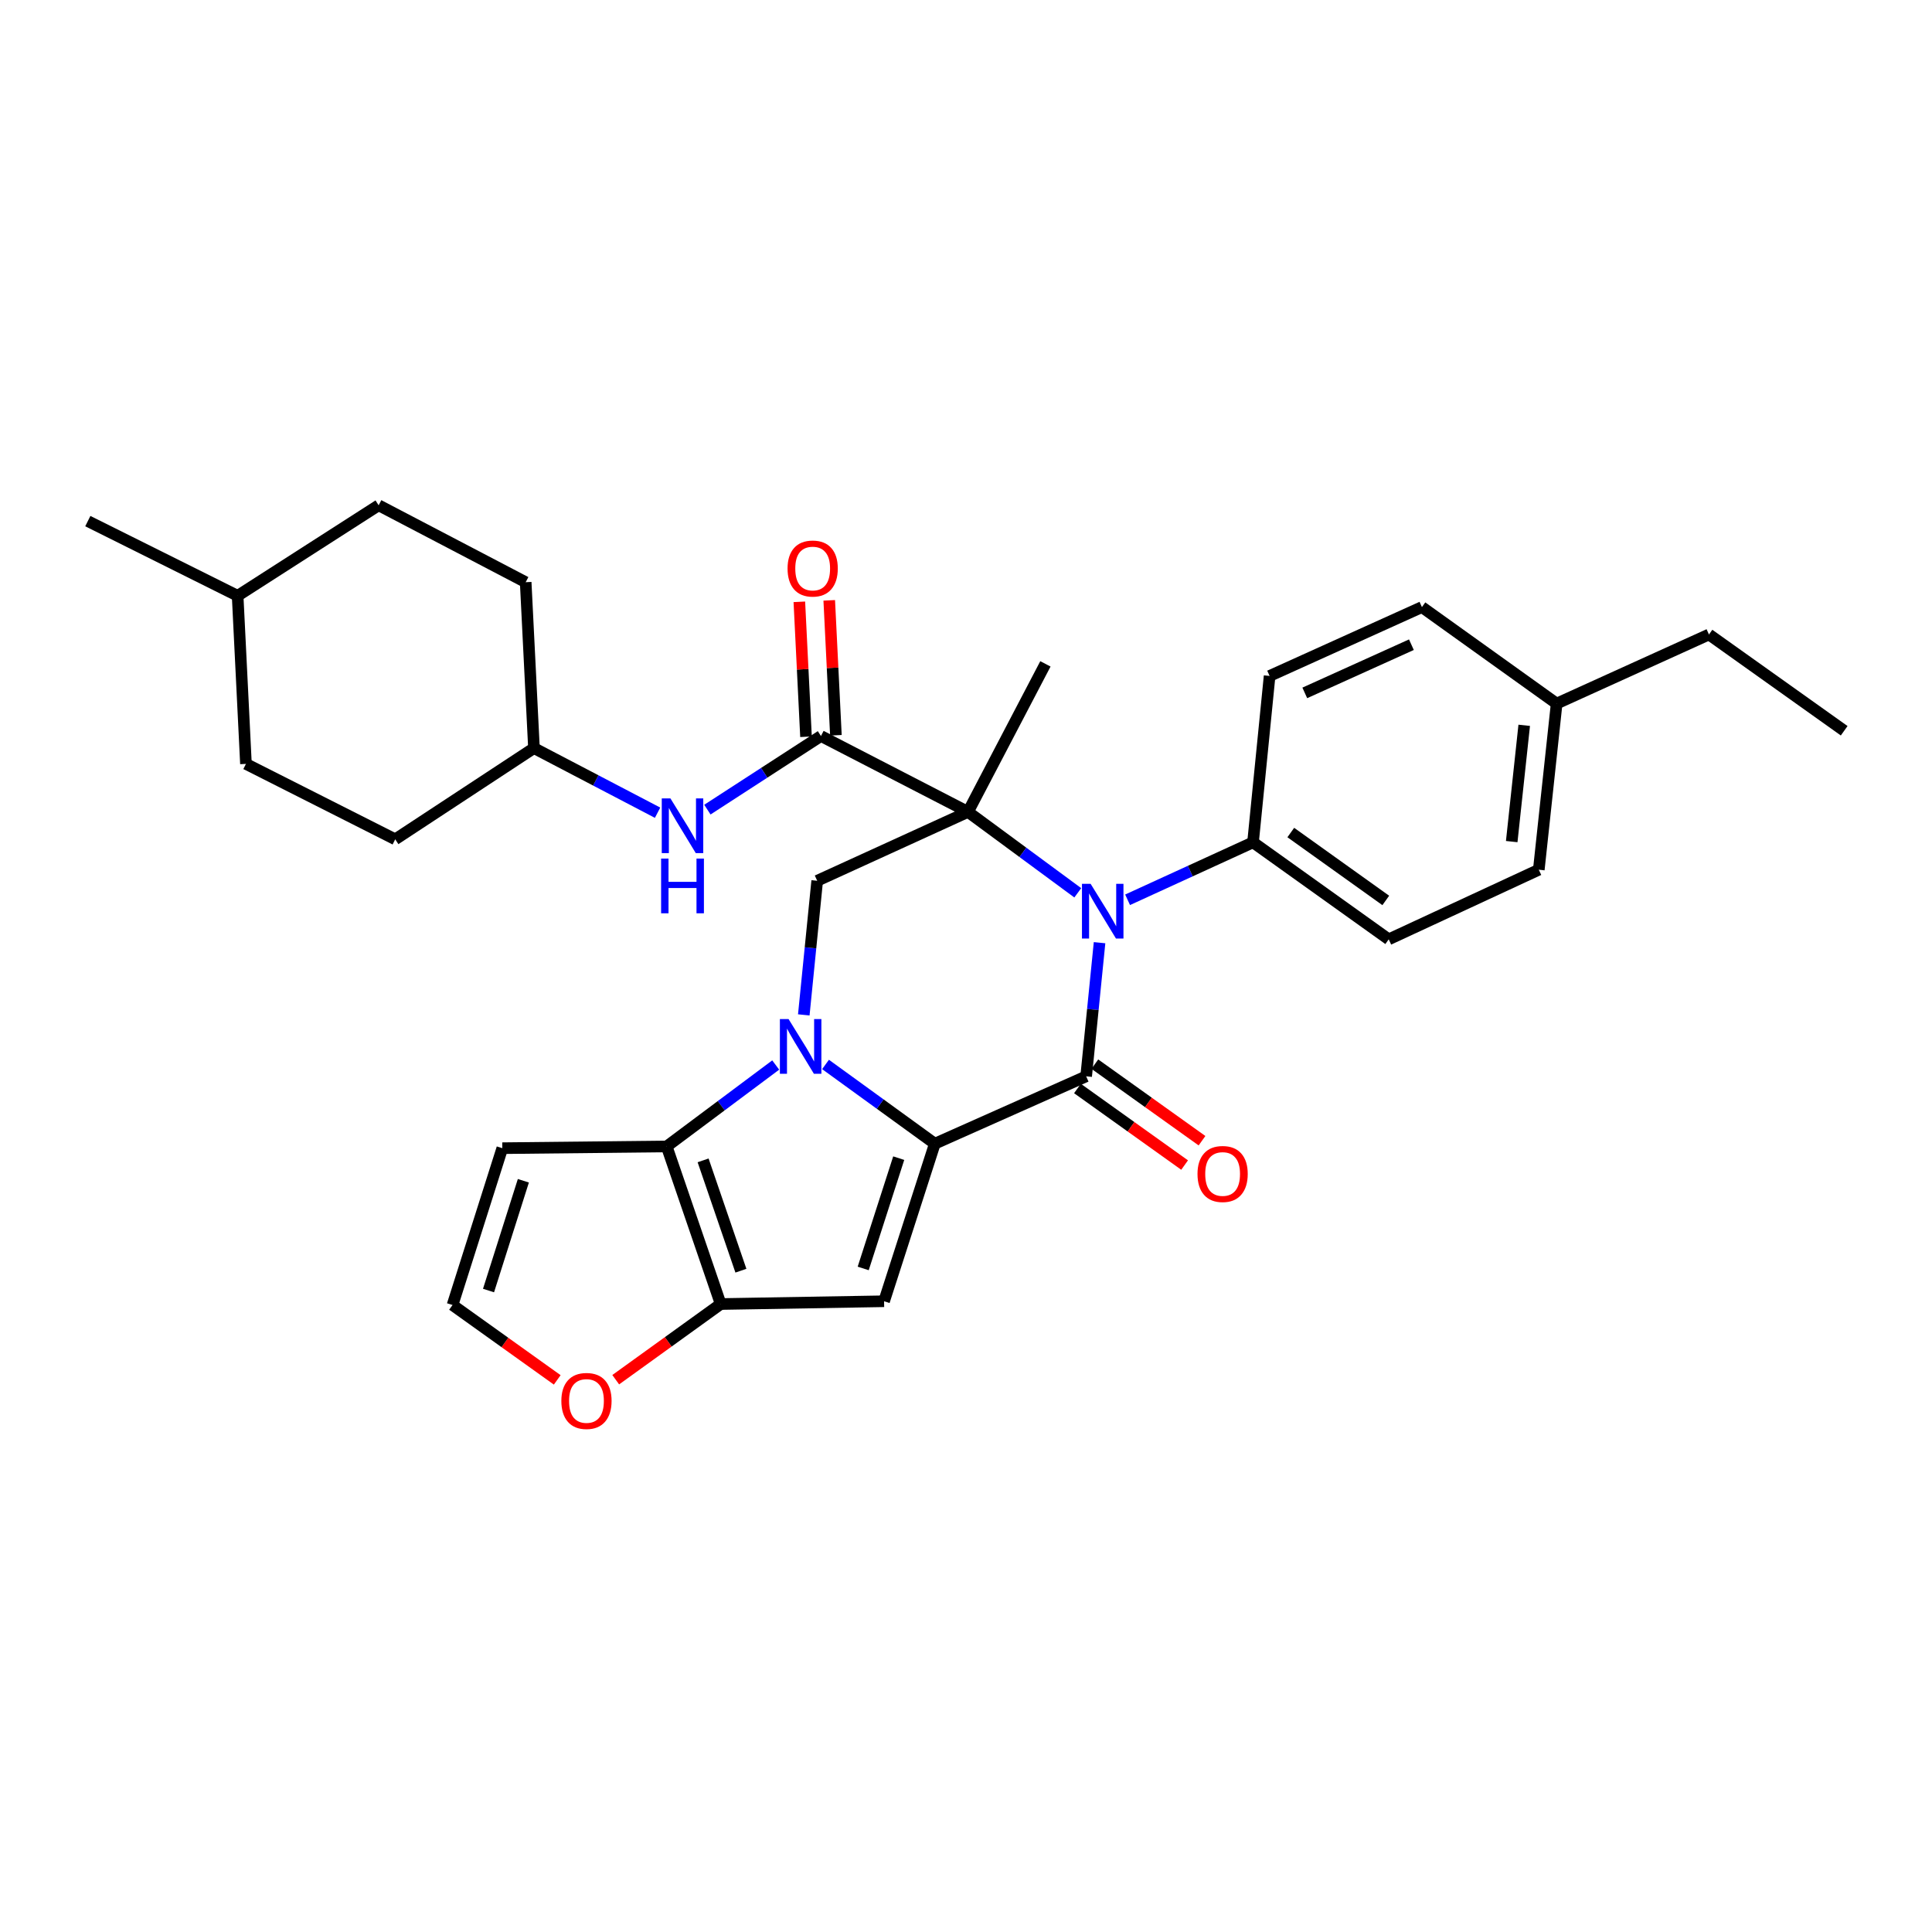 <?xml version='1.0' encoding='iso-8859-1'?>
<svg version='1.1' baseProfile='full'
              xmlns='http://www.w3.org/2000/svg'
                      xmlns:rdkit='http://www.rdkit.org/xml'
                      xmlns:xlink='http://www.w3.org/1999/xlink'
                  xml:space='preserve'
width='1000px' height='1000px' viewBox='0 0 1000 1000'>
<!-- END OF HEADER -->
<rect style='opacity:1.0;fill:#FFFFFF;stroke:none' width='1000' height='1000' x='0' y='0'> </rect>
<path class='bond-2' d='M 501.033,420.239 L 529.445,441.178' style='fill:none;fill-rule:evenodd;stroke:#000000;stroke-width:6px;stroke-linecap:butt;stroke-linejoin:miter;stroke-opacity:1' />
<path class='bond-2' d='M 529.445,441.178 L 557.857,462.117' style='fill:none;fill-rule:evenodd;stroke:#0000FF;stroke-width:6px;stroke-linecap:butt;stroke-linejoin:miter;stroke-opacity:1' />
<path class='bond-7' d='M 501.033,420.239 L 424.925,380.958' style='fill:none;fill-rule:evenodd;stroke:#000000;stroke-width:6px;stroke-linecap:butt;stroke-linejoin:miter;stroke-opacity:1' />
<path class='bond-8' d='M 501.033,420.239 L 422.98,455.887' style='fill:none;fill-rule:evenodd;stroke:#000000;stroke-width:6px;stroke-linecap:butt;stroke-linejoin:miter;stroke-opacity:1' />
<path class='bond-16' d='M 501.033,420.239 L 541.105,343.615' style='fill:none;fill-rule:evenodd;stroke:#000000;stroke-width:6px;stroke-linecap:butt;stroke-linejoin:miter;stroke-opacity:1' />
<path class='bond-0' d='M 483.863,591.973 L 455.578,571.466' style='fill:none;fill-rule:evenodd;stroke:#000000;stroke-width:6px;stroke-linecap:butt;stroke-linejoin:miter;stroke-opacity:1' />
<path class='bond-0' d='M 455.578,571.466 L 427.293,550.958' style='fill:none;fill-rule:evenodd;stroke:#0000FF;stroke-width:6px;stroke-linecap:butt;stroke-linejoin:miter;stroke-opacity:1' />
<path class='bond-4' d='M 483.863,591.973 L 457.596,673.529' style='fill:none;fill-rule:evenodd;stroke:#000000;stroke-width:6px;stroke-linecap:butt;stroke-linejoin:miter;stroke-opacity:1' />
<path class='bond-4' d='M 465.177,599.457 L 446.79,656.546' style='fill:none;fill-rule:evenodd;stroke:#000000;stroke-width:6px;stroke-linecap:butt;stroke-linejoin:miter;stroke-opacity:1' />
<path class='bond-31' d='M 483.863,591.973 L 562.191,557.1' style='fill:none;fill-rule:evenodd;stroke:#000000;stroke-width:6px;stroke-linecap:butt;stroke-linejoin:miter;stroke-opacity:1' />
<path class='bond-1' d='M 416.039,525.303 L 419.51,490.595' style='fill:none;fill-rule:evenodd;stroke:#0000FF;stroke-width:6px;stroke-linecap:butt;stroke-linejoin:miter;stroke-opacity:1' />
<path class='bond-1' d='M 419.51,490.595 L 422.98,455.887' style='fill:none;fill-rule:evenodd;stroke:#000000;stroke-width:6px;stroke-linecap:butt;stroke-linejoin:miter;stroke-opacity:1' />
<path class='bond-5' d='M 401.505,551.252 L 373.289,572.323' style='fill:none;fill-rule:evenodd;stroke:#0000FF;stroke-width:6px;stroke-linecap:butt;stroke-linejoin:miter;stroke-opacity:1' />
<path class='bond-5' d='M 373.289,572.323 L 345.074,593.393' style='fill:none;fill-rule:evenodd;stroke:#000000;stroke-width:6px;stroke-linecap:butt;stroke-linejoin:miter;stroke-opacity:1' />
<path class='bond-3' d='M 569.127,487.936 L 565.659,522.518' style='fill:none;fill-rule:evenodd;stroke:#0000FF;stroke-width:6px;stroke-linecap:butt;stroke-linejoin:miter;stroke-opacity:1' />
<path class='bond-3' d='M 565.659,522.518 L 562.191,557.1' style='fill:none;fill-rule:evenodd;stroke:#000000;stroke-width:6px;stroke-linecap:butt;stroke-linejoin:miter;stroke-opacity:1' />
<path class='bond-11' d='M 583.642,465.729 L 616.104,450.859' style='fill:none;fill-rule:evenodd;stroke:#0000FF;stroke-width:6px;stroke-linecap:butt;stroke-linejoin:miter;stroke-opacity:1' />
<path class='bond-11' d='M 616.104,450.859 L 648.566,435.989' style='fill:none;fill-rule:evenodd;stroke:#000000;stroke-width:6px;stroke-linecap:butt;stroke-linejoin:miter;stroke-opacity:1' />
<path class='bond-13' d='M 557.688,563.402 L 585.419,583.217' style='fill:none;fill-rule:evenodd;stroke:#000000;stroke-width:6px;stroke-linecap:butt;stroke-linejoin:miter;stroke-opacity:1' />
<path class='bond-13' d='M 585.419,583.217 L 613.151,603.032' style='fill:none;fill-rule:evenodd;stroke:#FF0000;stroke-width:6px;stroke-linecap:butt;stroke-linejoin:miter;stroke-opacity:1' />
<path class='bond-13' d='M 566.694,550.797 L 594.426,570.612' style='fill:none;fill-rule:evenodd;stroke:#000000;stroke-width:6px;stroke-linecap:butt;stroke-linejoin:miter;stroke-opacity:1' />
<path class='bond-13' d='M 594.426,570.612 L 622.157,590.427' style='fill:none;fill-rule:evenodd;stroke:#FF0000;stroke-width:6px;stroke-linecap:butt;stroke-linejoin:miter;stroke-opacity:1' />
<path class='bond-32' d='M 457.596,673.529 L 373.028,674.966' style='fill:none;fill-rule:evenodd;stroke:#000000;stroke-width:6px;stroke-linecap:butt;stroke-linejoin:miter;stroke-opacity:1' />
<path class='bond-6' d='M 345.074,593.393 L 373.028,674.966' style='fill:none;fill-rule:evenodd;stroke:#000000;stroke-width:6px;stroke-linecap:butt;stroke-linejoin:miter;stroke-opacity:1' />
<path class='bond-6' d='M 363.922,600.607 L 383.49,657.708' style='fill:none;fill-rule:evenodd;stroke:#000000;stroke-width:6px;stroke-linecap:butt;stroke-linejoin:miter;stroke-opacity:1' />
<path class='bond-10' d='M 345.074,593.393 L 259.99,594.297' style='fill:none;fill-rule:evenodd;stroke:#000000;stroke-width:6px;stroke-linecap:butt;stroke-linejoin:miter;stroke-opacity:1' />
<path class='bond-12' d='M 373.028,674.966 L 345.862,694.549' style='fill:none;fill-rule:evenodd;stroke:#000000;stroke-width:6px;stroke-linecap:butt;stroke-linejoin:miter;stroke-opacity:1' />
<path class='bond-12' d='M 345.862,694.549 L 318.697,714.133' style='fill:none;fill-rule:evenodd;stroke:#FF0000;stroke-width:6px;stroke-linecap:butt;stroke-linejoin:miter;stroke-opacity:1' />
<path class='bond-9' d='M 424.925,380.958 L 395.534,400.01' style='fill:none;fill-rule:evenodd;stroke:#000000;stroke-width:6px;stroke-linecap:butt;stroke-linejoin:miter;stroke-opacity:1' />
<path class='bond-9' d='M 395.534,400.01 L 366.142,419.062' style='fill:none;fill-rule:evenodd;stroke:#0000FF;stroke-width:6px;stroke-linecap:butt;stroke-linejoin:miter;stroke-opacity:1' />
<path class='bond-15' d='M 432.662,380.576 L 430.937,345.657' style='fill:none;fill-rule:evenodd;stroke:#000000;stroke-width:6px;stroke-linecap:butt;stroke-linejoin:miter;stroke-opacity:1' />
<path class='bond-15' d='M 430.937,345.657 L 429.212,310.737' style='fill:none;fill-rule:evenodd;stroke:#FF0000;stroke-width:6px;stroke-linecap:butt;stroke-linejoin:miter;stroke-opacity:1' />
<path class='bond-15' d='M 417.189,381.341 L 415.464,346.421' style='fill:none;fill-rule:evenodd;stroke:#000000;stroke-width:6px;stroke-linecap:butt;stroke-linejoin:miter;stroke-opacity:1' />
<path class='bond-15' d='M 415.464,346.421 L 413.739,311.501' style='fill:none;fill-rule:evenodd;stroke:#FF0000;stroke-width:6px;stroke-linecap:butt;stroke-linejoin:miter;stroke-opacity:1' />
<path class='bond-19' d='M 340.358,420.66 L 308.367,403.938' style='fill:none;fill-rule:evenodd;stroke:#0000FF;stroke-width:6px;stroke-linecap:butt;stroke-linejoin:miter;stroke-opacity:1' />
<path class='bond-19' d='M 308.367,403.938 L 276.376,387.215' style='fill:none;fill-rule:evenodd;stroke:#000000;stroke-width:6px;stroke-linecap:butt;stroke-linejoin:miter;stroke-opacity:1' />
<path class='bond-14' d='M 259.99,594.297 L 234.23,675.474' style='fill:none;fill-rule:evenodd;stroke:#000000;stroke-width:6px;stroke-linecap:butt;stroke-linejoin:miter;stroke-opacity:1' />
<path class='bond-14' d='M 270.892,611.159 L 252.86,667.983' style='fill:none;fill-rule:evenodd;stroke:#000000;stroke-width:6px;stroke-linecap:butt;stroke-linejoin:miter;stroke-opacity:1' />
<path class='bond-17' d='M 648.566,435.989 L 718.804,486.199' style='fill:none;fill-rule:evenodd;stroke:#000000;stroke-width:6px;stroke-linecap:butt;stroke-linejoin:miter;stroke-opacity:1' />
<path class='bond-17' d='M 668.111,430.917 L 717.277,466.065' style='fill:none;fill-rule:evenodd;stroke:#000000;stroke-width:6px;stroke-linecap:butt;stroke-linejoin:miter;stroke-opacity:1' />
<path class='bond-18' d='M 648.566,435.989 L 657.147,349.872' style='fill:none;fill-rule:evenodd;stroke:#000000;stroke-width:6px;stroke-linecap:butt;stroke-linejoin:miter;stroke-opacity:1' />
<path class='bond-33' d='M 288.425,714.228 L 261.328,694.851' style='fill:none;fill-rule:evenodd;stroke:#FF0000;stroke-width:6px;stroke-linecap:butt;stroke-linejoin:miter;stroke-opacity:1' />
<path class='bond-33' d='M 261.328,694.851 L 234.23,675.474' style='fill:none;fill-rule:evenodd;stroke:#000000;stroke-width:6px;stroke-linecap:butt;stroke-linejoin:miter;stroke-opacity:1' />
<path class='bond-20' d='M 718.804,486.199 L 796.478,450.164' style='fill:none;fill-rule:evenodd;stroke:#000000;stroke-width:6px;stroke-linecap:butt;stroke-linejoin:miter;stroke-opacity:1' />
<path class='bond-21' d='M 657.147,349.872 L 735.983,314.232' style='fill:none;fill-rule:evenodd;stroke:#000000;stroke-width:6px;stroke-linecap:butt;stroke-linejoin:miter;stroke-opacity:1' />
<path class='bond-21' d='M 675.354,358.642 L 730.539,333.694' style='fill:none;fill-rule:evenodd;stroke:#000000;stroke-width:6px;stroke-linecap:butt;stroke-linejoin:miter;stroke-opacity:1' />
<path class='bond-23' d='M 276.376,387.215 L 272.09,301.348' style='fill:none;fill-rule:evenodd;stroke:#000000;stroke-width:6px;stroke-linecap:butt;stroke-linejoin:miter;stroke-opacity:1' />
<path class='bond-24' d='M 276.376,387.215 L 204.564,434.431' style='fill:none;fill-rule:evenodd;stroke:#000000;stroke-width:6px;stroke-linecap:butt;stroke-linejoin:miter;stroke-opacity:1' />
<path class='bond-34' d='M 796.478,450.164 L 805.721,364.176' style='fill:none;fill-rule:evenodd;stroke:#000000;stroke-width:6px;stroke-linecap:butt;stroke-linejoin:miter;stroke-opacity:1' />
<path class='bond-34' d='M 782.461,435.61 L 788.932,375.418' style='fill:none;fill-rule:evenodd;stroke:#000000;stroke-width:6px;stroke-linecap:butt;stroke-linejoin:miter;stroke-opacity:1' />
<path class='bond-22' d='M 735.983,314.232 L 805.721,364.176' style='fill:none;fill-rule:evenodd;stroke:#000000;stroke-width:6px;stroke-linecap:butt;stroke-linejoin:miter;stroke-opacity:1' />
<path class='bond-28' d='M 805.721,364.176 L 884.557,328.407' style='fill:none;fill-rule:evenodd;stroke:#000000;stroke-width:6px;stroke-linecap:butt;stroke-linejoin:miter;stroke-opacity:1' />
<path class='bond-26' d='M 272.09,301.348 L 195.983,261.534' style='fill:none;fill-rule:evenodd;stroke:#000000;stroke-width:6px;stroke-linecap:butt;stroke-linejoin:miter;stroke-opacity:1' />
<path class='bond-25' d='M 204.564,434.431 L 127.303,395.392' style='fill:none;fill-rule:evenodd;stroke:#000000;stroke-width:6px;stroke-linecap:butt;stroke-linejoin:miter;stroke-opacity:1' />
<path class='bond-27' d='M 127.303,395.392 L 122.999,308.38' style='fill:none;fill-rule:evenodd;stroke:#000000;stroke-width:6px;stroke-linecap:butt;stroke-linejoin:miter;stroke-opacity:1' />
<path class='bond-35' d='M 195.983,261.534 L 122.999,308.38' style='fill:none;fill-rule:evenodd;stroke:#000000;stroke-width:6px;stroke-linecap:butt;stroke-linejoin:miter;stroke-opacity:1' />
<path class='bond-29' d='M 122.999,308.38 L 45.455,269.728' style='fill:none;fill-rule:evenodd;stroke:#000000;stroke-width:6px;stroke-linecap:butt;stroke-linejoin:miter;stroke-opacity:1' />
<path class='bond-30' d='M 884.557,328.407 L 954.545,378.239' style='fill:none;fill-rule:evenodd;stroke:#000000;stroke-width:6px;stroke-linecap:butt;stroke-linejoin:miter;stroke-opacity:1' />
<path  class='atom-2' d='M 408.148 527.457
L 417.428 542.457
Q 418.348 543.937, 419.828 546.617
Q 421.308 549.297, 421.388 549.457
L 421.388 527.457
L 425.148 527.457
L 425.148 555.777
L 421.268 555.777
L 411.308 539.377
Q 410.148 537.457, 408.908 535.257
Q 407.708 533.057, 407.348 532.377
L 407.348 555.777
L 403.668 555.777
L 403.668 527.457
L 408.148 527.457
' fill='#0000FF'/>
<path  class='atom-3' d='M 564.503 457.468
L 573.783 472.468
Q 574.703 473.948, 576.183 476.628
Q 577.663 479.308, 577.743 479.468
L 577.743 457.468
L 581.503 457.468
L 581.503 485.788
L 577.623 485.788
L 567.663 469.388
Q 566.503 467.468, 565.263 465.268
Q 564.063 463.068, 563.703 462.388
L 563.703 485.788
L 560.023 485.788
L 560.023 457.468
L 564.503 457.468
' fill='#0000FF'/>
<path  class='atom-10' d='M 347.007 413.248
L 356.287 428.248
Q 357.207 429.728, 358.687 432.408
Q 360.167 435.088, 360.247 435.248
L 360.247 413.248
L 364.007 413.248
L 364.007 441.568
L 360.127 441.568
L 350.167 425.168
Q 349.007 423.248, 347.767 421.048
Q 346.567 418.848, 346.207 418.168
L 346.207 441.568
L 342.527 441.568
L 342.527 413.248
L 347.007 413.248
' fill='#0000FF'/>
<path  class='atom-10' d='M 342.187 444.4
L 346.027 444.4
L 346.027 456.44
L 360.507 456.44
L 360.507 444.4
L 364.347 444.4
L 364.347 472.72
L 360.507 472.72
L 360.507 459.64
L 346.027 459.64
L 346.027 472.72
L 342.187 472.72
L 342.187 444.4
' fill='#0000FF'/>
<path  class='atom-13' d='M 290.556 725.128
Q 290.556 718.328, 293.916 714.528
Q 297.276 710.728, 303.556 710.728
Q 309.836 710.728, 313.196 714.528
Q 316.556 718.328, 316.556 725.128
Q 316.556 732.008, 313.156 735.928
Q 309.756 739.808, 303.556 739.808
Q 297.316 739.808, 293.916 735.928
Q 290.556 732.048, 290.556 725.128
M 303.556 736.608
Q 307.876 736.608, 310.196 733.728
Q 312.556 730.808, 312.556 725.128
Q 312.556 719.568, 310.196 716.768
Q 307.876 713.928, 303.556 713.928
Q 299.236 713.928, 296.876 716.728
Q 294.556 719.528, 294.556 725.128
Q 294.556 730.848, 296.876 733.728
Q 299.236 736.608, 303.556 736.608
' fill='#FF0000'/>
<path  class='atom-14' d='M 619.825 607.648
Q 619.825 600.848, 623.185 597.048
Q 626.545 593.248, 632.825 593.248
Q 639.105 593.248, 642.465 597.048
Q 645.825 600.848, 645.825 607.648
Q 645.825 614.528, 642.425 618.448
Q 639.025 622.328, 632.825 622.328
Q 626.585 622.328, 623.185 618.448
Q 619.825 614.568, 619.825 607.648
M 632.825 619.128
Q 637.145 619.128, 639.465 616.248
Q 641.825 613.328, 641.825 607.648
Q 641.825 602.088, 639.465 599.288
Q 637.145 596.448, 632.825 596.448
Q 628.505 596.448, 626.145 599.248
Q 623.825 602.048, 623.825 607.648
Q 623.825 613.368, 626.145 616.248
Q 628.505 619.128, 632.825 619.128
' fill='#FF0000'/>
<path  class='atom-16' d='M 407.639 294.267
Q 407.639 287.467, 410.999 283.667
Q 414.359 279.867, 420.639 279.867
Q 426.919 279.867, 430.279 283.667
Q 433.639 287.467, 433.639 294.267
Q 433.639 301.147, 430.239 305.067
Q 426.839 308.947, 420.639 308.947
Q 414.399 308.947, 410.999 305.067
Q 407.639 301.187, 407.639 294.267
M 420.639 305.747
Q 424.959 305.747, 427.279 302.867
Q 429.639 299.947, 429.639 294.267
Q 429.639 288.707, 427.279 285.907
Q 424.959 283.067, 420.639 283.067
Q 416.319 283.067, 413.959 285.867
Q 411.639 288.667, 411.639 294.267
Q 411.639 299.987, 413.959 302.867
Q 416.319 305.747, 420.639 305.747
' fill='#FF0000'/>
</svg>
